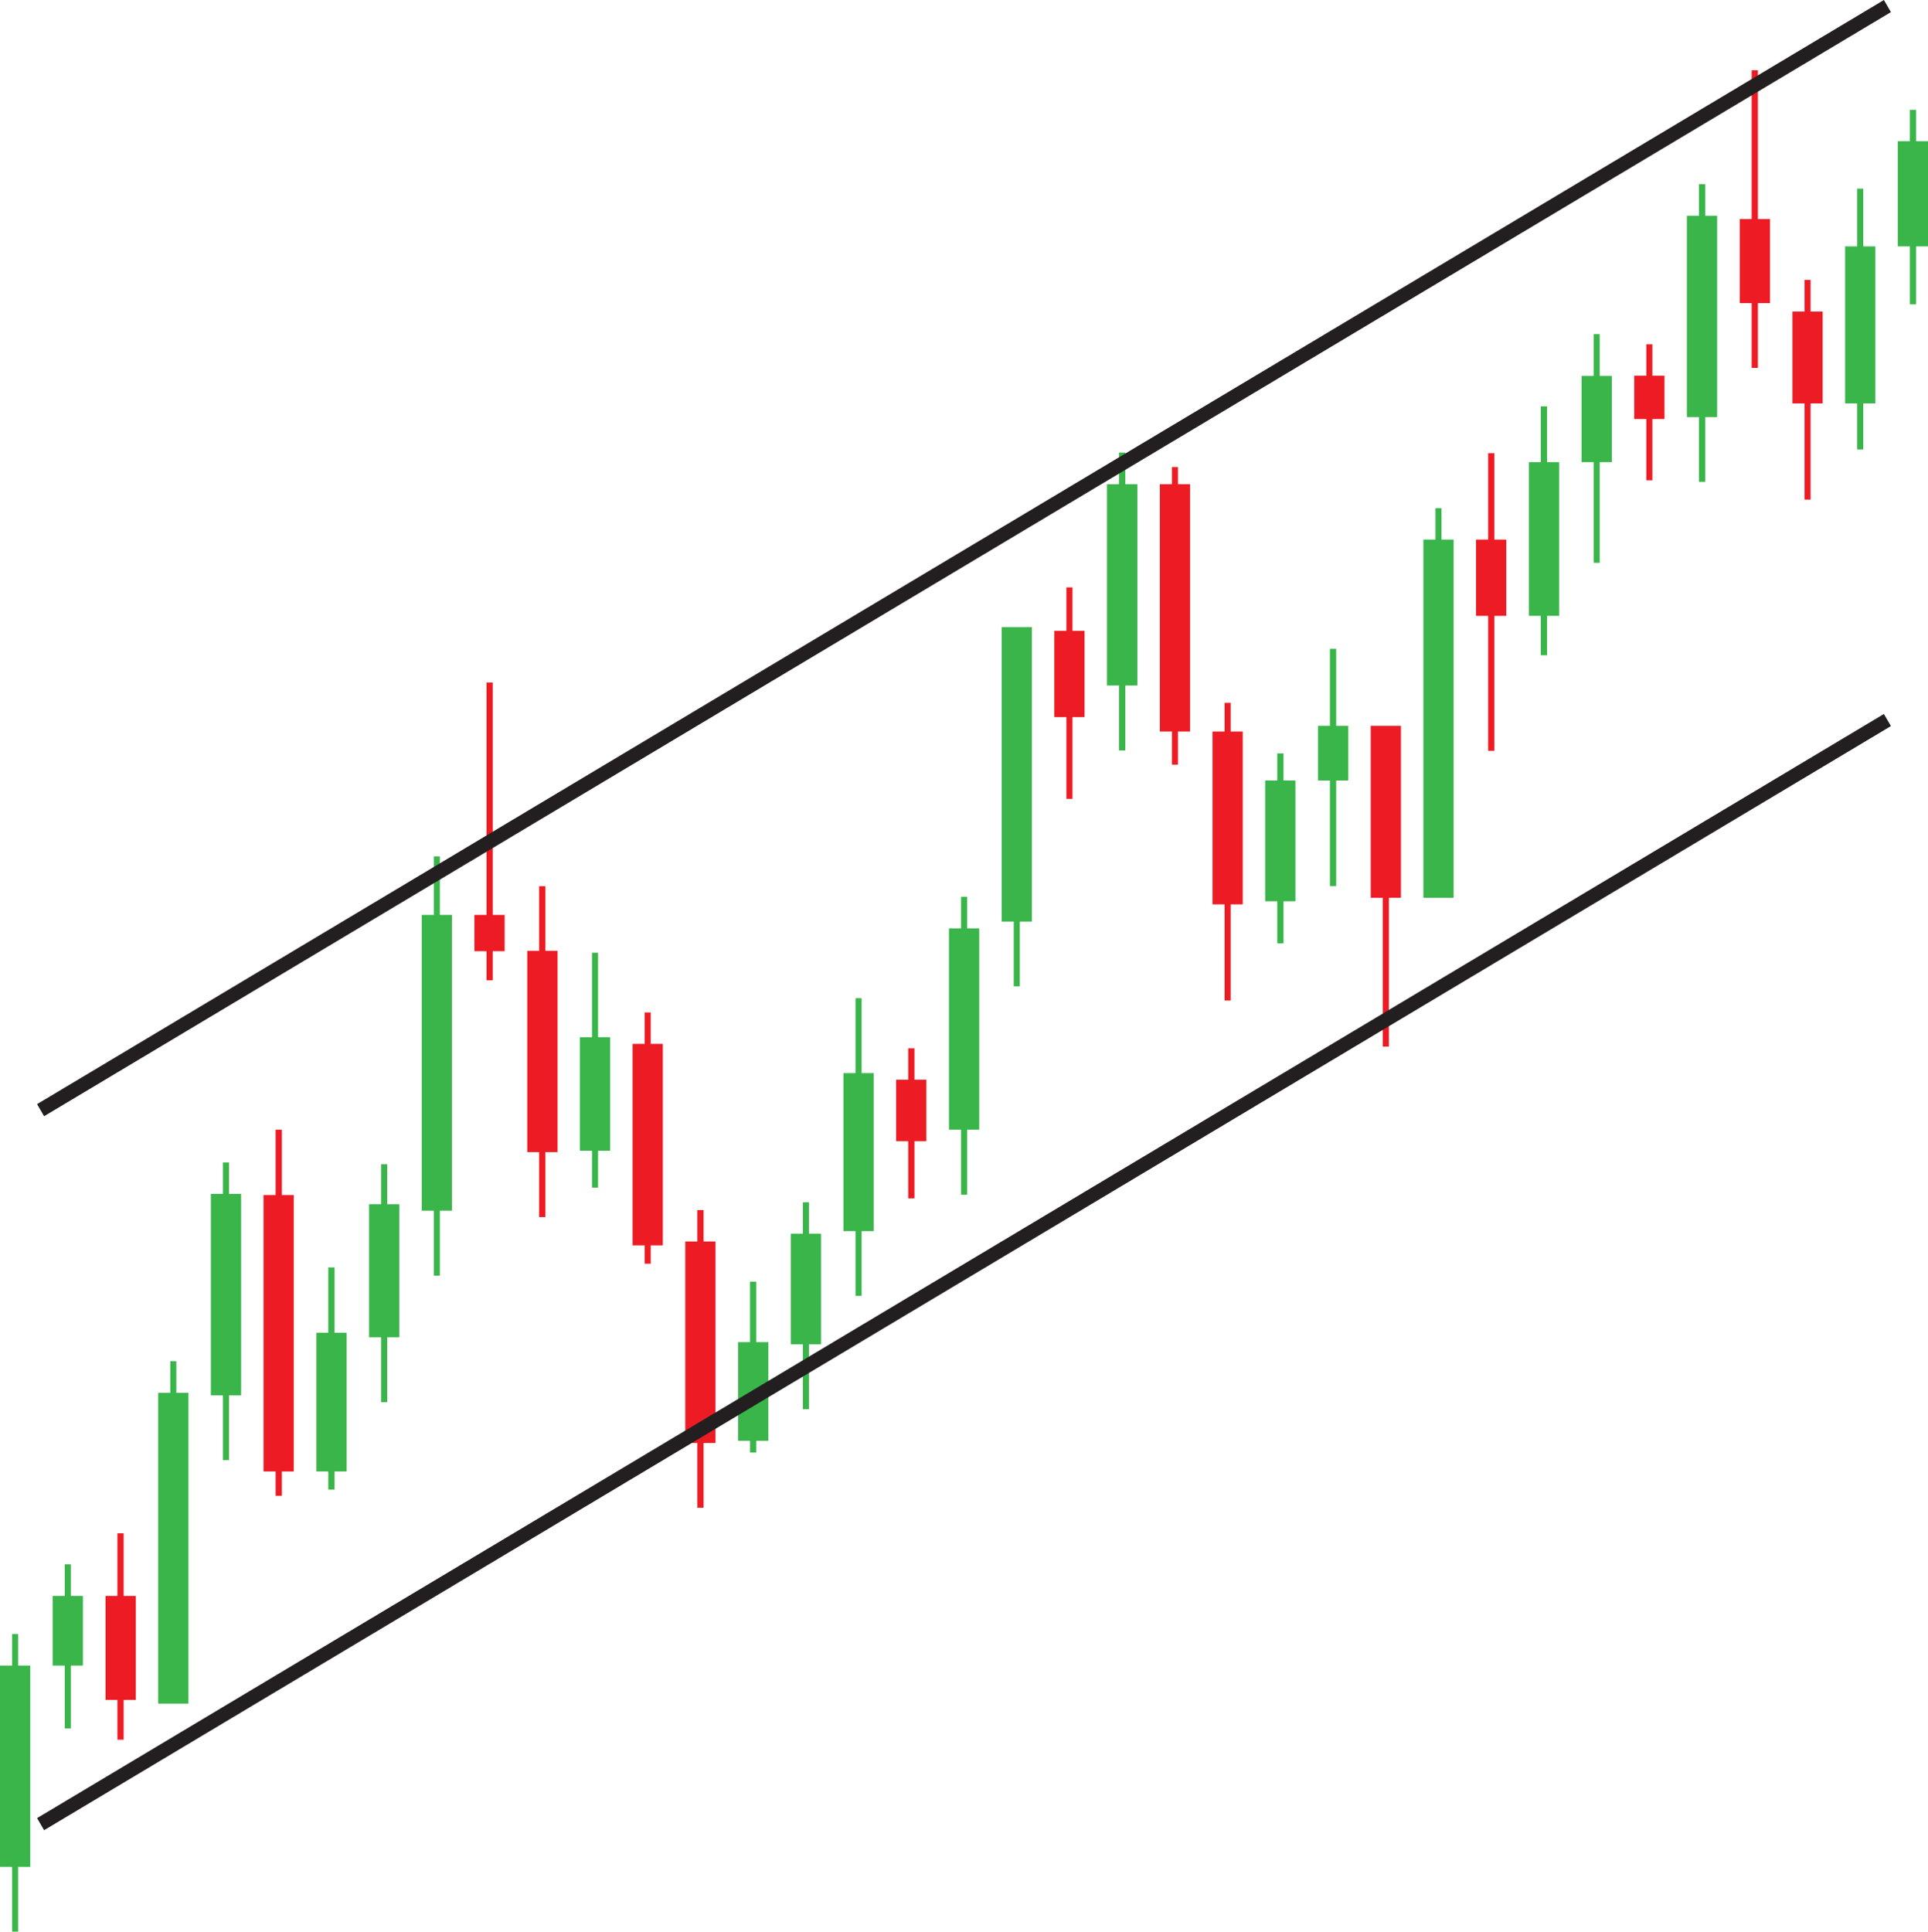 <?xml version="1.0" encoding="UTF-8"?><svg xmlns="http://www.w3.org/2000/svg" xmlns:xlink="http://www.w3.org/1999/xlink" height="990.2" preserveAspectRatio="xMidYMid meet" version="1.0" viewBox="0.0 0.0 988.4 990.2" width="988.4" zoomAndPan="magnify"><g fill="#ED1C24" id="change1_1"><path d="M63.4 786L60.2 786 60.2 818.1 54.1 818.1 54.1 871.4 60.2 871.4 60.2 891.8 63.4 891.8 63.4 871.4 69.6 871.4 69.6 818.1 63.4 818.1z" fill="inherit"/><path d="M144.5 579.1L141.3 579.1 141.3 612.6 135.1 612.6 135.1 754.3 141.3 754.3 141.3 766.8 144.5 766.8 144.5 754.3 150.6 754.3 150.6 612.6 144.5 612.6z" fill="inherit"/><path d="M252.6 349.9L249.4 349.9 249.4 469 243.2 469 243.2 487.6 249.4 487.6 249.4 502.5 252.6 502.5 252.6 487.6 258.7 487.6 258.7 469 252.6 469z" fill="inherit"/><path d="M279.6 454.3L276.4 454.3 276.4 487.4 270.3 487.4 270.3 590.6 276.4 590.6 276.4 623.9 279.6 623.9 279.6 590.6 285.8 590.6 285.8 487.4 279.6 487.4z" fill="inherit"/><path d="M333.6 519L330.5 519 330.5 535.1 324.3 535.1 324.3 638.4 330.5 638.4 330.5 647.8 333.6 647.8 333.6 638.4 339.8 638.4 339.8 535.1 333.6 535.1z" fill="inherit"/><path d="M360.7 620.3L357.5 620.3 357.5 636.4 351.3 636.4 351.3 739.7 357.5 739.7 357.5 772.9 360.7 772.9 360.7 739.7 366.8 739.7 366.8 636.4 360.7 636.4z" fill="inherit"/><path d="M468.8 537.4L465.6 537.4 465.6 553.5 459.4 553.5 459.4 585 465.6 585 465.6 614.3 468.8 614.3 468.8 585 474.9 585 474.9 553.5 468.8 553.5z" fill="inherit"/><path d="M549.8 301.1L546.7 301.1 546.7 323.4 540.5 323.4 540.5 367.6 546.7 367.6 546.7 409.5 549.8 409.5 549.8 367.6 556 367.6 556 323.4 549.8 323.4z" fill="inherit"/><path d="M603.9 239.4L600.8 239.4 600.8 248.2 594.6 248.2 594.6 375 600.8 375 600.8 392 603.9 392 603.9 375 610.1 375 610.1 248.2 603.9 248.2z" fill="inherit"/><path d="M630.9 360.3L627.8 360.3 627.8 375 621.6 375 621.6 463.6 627.8 463.6 627.8 512.9 630.9 512.9 630.9 463.6 637.1 463.6 637.1 375 630.9 375z" fill="inherit"/><path d="M702.7 460.2L708.9 460.2 708.9 536.5 712 536.5 712 460.2 718.2 460.2 718.2 372.1 702.7 372.1z" fill="inherit"/><path d="M766.1 232.3L762.9 232.3 762.9 276.6 756.7 276.6 756.7 315.7 762.9 315.7 762.9 384.9 766.1 384.9 766.1 315.7 772.2 315.7 772.2 276.6 766.1 276.6z" fill="inherit"/><path d="M847.1 176.5L844 176.5 844 192.6 837.8 192.6 837.8 214.8 844 214.8 844 246.2 847.1 246.2 847.1 214.8 853.3 214.8 853.3 192.6 847.1 192.6z" fill="inherit"/><path d="M901.2 36L898 36 898 112.3 891.9 112.3 891.9 155.4 898 155.4 898 188.6 901.2 188.6 901.2 155.4 907.4 155.4 907.4 112.3 901.2 112.3z" fill="inherit"/><path d="M928.2 159.7L928.2 143.5 925.1 143.5 925.1 159.7 918.9 159.7 918.9 206.8 925.1 206.8 925.1 256.1 928.2 256.1 928.2 206.8 934.4 206.8 934.4 159.7z" fill="inherit"/></g><g fill="#39B54A" id="change2_1"><path d="M9.3 837.6L6.2 837.6 6.2 853.8 0 853.8 0 957 6.2 957 6.2 990.2 9.3 990.2 9.3 957 15.5 957 15.5 853.8 9.3 853.8z" fill="inherit"/><path d="M36.3 801.9L33.2 801.9 33.2 818.1 27 818.1 27 853.8 33.2 853.8 33.2 886 36.3 886 36.3 853.8 42.5 853.8 42.5 818.1 36.3 818.1z" fill="inherit"/><path d="M90.4 697.8L87.3 697.8 87.3 714 81.1 714 81.1 873.3 96.6 873.3 96.6 714 90.4 714z" fill="inherit"/><path d="M117.4 595.9L114.3 595.9 114.3 612 108.1 612 108.1 715.3 114.3 715.3 114.3 748.5 117.4 748.5 117.4 715.3 123.6 715.3 123.6 612 117.4 612z" fill="inherit"/><path d="M171.5 649.7L168.3 649.7 168.3 683.2 162.2 683.2 162.2 754.3 168.3 754.3 168.3 763.6 171.5 763.6 171.5 754.3 177.7 754.3 177.7 683.2 171.5 683.2z" fill="inherit"/><path d="M198.5 596.8L195.4 596.8 195.4 617.3 189.2 617.3 189.2 685.5 195.4 685.5 195.4 718.8 198.5 718.8 198.5 685.5 204.7 685.5 204.7 617.3 198.5 617.3z" fill="inherit"/><path d="M225.5 439L222.4 439 222.4 469 216.2 469 216.2 620.6 222.4 620.6 222.4 653.9 225.5 653.9 225.5 620.6 231.7 620.6 231.7 469 225.5 469z" fill="inherit"/><path d="M306.6 488.4L303.5 488.4 303.5 531.7 297.3 531.7 297.3 589.9 303.5 589.9 303.5 608.8 306.6 608.8 306.6 589.9 312.8 589.9 312.8 531.7 306.6 531.7z" fill="inherit"/><path d="M387.7 657L384.5 657 384.5 688 378.4 688 378.4 738.6 384.5 738.6 384.5 744.6 387.7 744.6 387.7 738.6 393.9 738.6 393.9 688 387.7 688z" fill="inherit"/><path d="M414.7 616.3L411.6 616.3 411.6 632.4 405.4 632.4 405.4 689.1 411.6 689.1 411.6 722.4 414.7 722.4 414.7 689.1 420.9 689.1 420.9 632.4 414.7 632.4z" fill="inherit"/><path d="M441.7 511.7L438.6 511.7 438.6 550.1 432.4 550.1 432.4 631.1 438.6 631.1 438.6 664.3 441.7 664.3 441.7 631.1 447.9 631.1 447.9 550.1 441.7 550.1z" fill="inherit"/><path d="M495.8 459.7L492.7 459.7 492.7 475.9 486.5 475.9 486.5 579.1 492.7 579.1 492.7 612.4 495.8 612.4 495.8 579.1 502 579.1 502 475.9 495.8 475.9z" fill="inherit"/><path d="M513.5 472.4L519.7 472.4 519.7 505.6 522.8 505.6 522.8 472.4 529 472.4 529 321.5 513.5 321.5z" fill="inherit"/><path d="M576.9 232L573.7 232 573.7 248.2 567.5 248.2 567.5 351.4 573.7 351.4 573.7 384.7 576.9 384.7 576.9 351.4 583.1 351.4 583.1 248.2 576.9 248.2z" fill="inherit"/><path d="M658 386.2L654.8 386.2 654.8 400.1 648.6 400.1 648.6 462 654.8 462 654.8 483.6 658 483.6 658 462 664.1 462 664.1 400.1 658 400.1z" fill="inherit"/><path d="M685 332.6L681.8 332.6 681.8 372.1 675.7 372.1 675.7 400.1 681.8 400.1 681.8 454.2 685 454.2 685 400.1 691.2 400.1 691.2 372.1 685 372.1z" fill="inherit"/><path d="M739 260.5L735.9 260.5 735.9 276.6 729.7 276.6 729.7 460.2 745.2 460.2 745.2 276.6 739 276.6z" fill="inherit"/><path d="M793.1 208.3L789.9 208.3 789.9 236.9 783.8 236.9 783.8 315.7 789.9 315.7 789.9 335.9 793.1 335.9 793.1 315.7 799.3 315.7 799.3 236.9 793.1 236.9z" fill="inherit"/><path d="M820.1 171.3L817 171.3 817 192.7 810.8 192.7 810.8 236.9 817 236.9 817 288.5 820.1 288.5 820.1 236.9 826.3 236.9 826.3 192.7 820.1 192.7z" fill="inherit"/><path d="M874.2 94.4L871 94.4 871 110.6 864.8 110.6 864.8 213.8 871 213.8 871 247 874.2 247 874.2 213.8 880.3 213.8 880.3 110.6 874.2 110.6z" fill="inherit"/><path d="M955.2 96.7L952.1 96.7 952.1 126.3 945.9 126.3 945.9 206.8 952.1 206.8 952.1 230.4 955.2 230.4 955.2 206.8 961.4 206.8 961.4 126.3 955.2 126.3z" fill="inherit"/><path d="M982.3 72.4L982.3 56.3 979.1 56.3 979.1 72.4 972.9 72.4 972.9 126.3 979.1 126.3 979.1 156 982.3 156 982.3 126.3 988.4 126.3 988.4 72.4z" fill="inherit"/></g><g><g id="change3_2"><path d="M22.6 572.2L19 566 965.8 0 969.4 6.2z" fill="#231F20"/></g><g id="change3_1"><path d="M22.6 938.2L19 932 965.8 366 969.4 372.2z" fill="#231F20"/></g></g></svg>